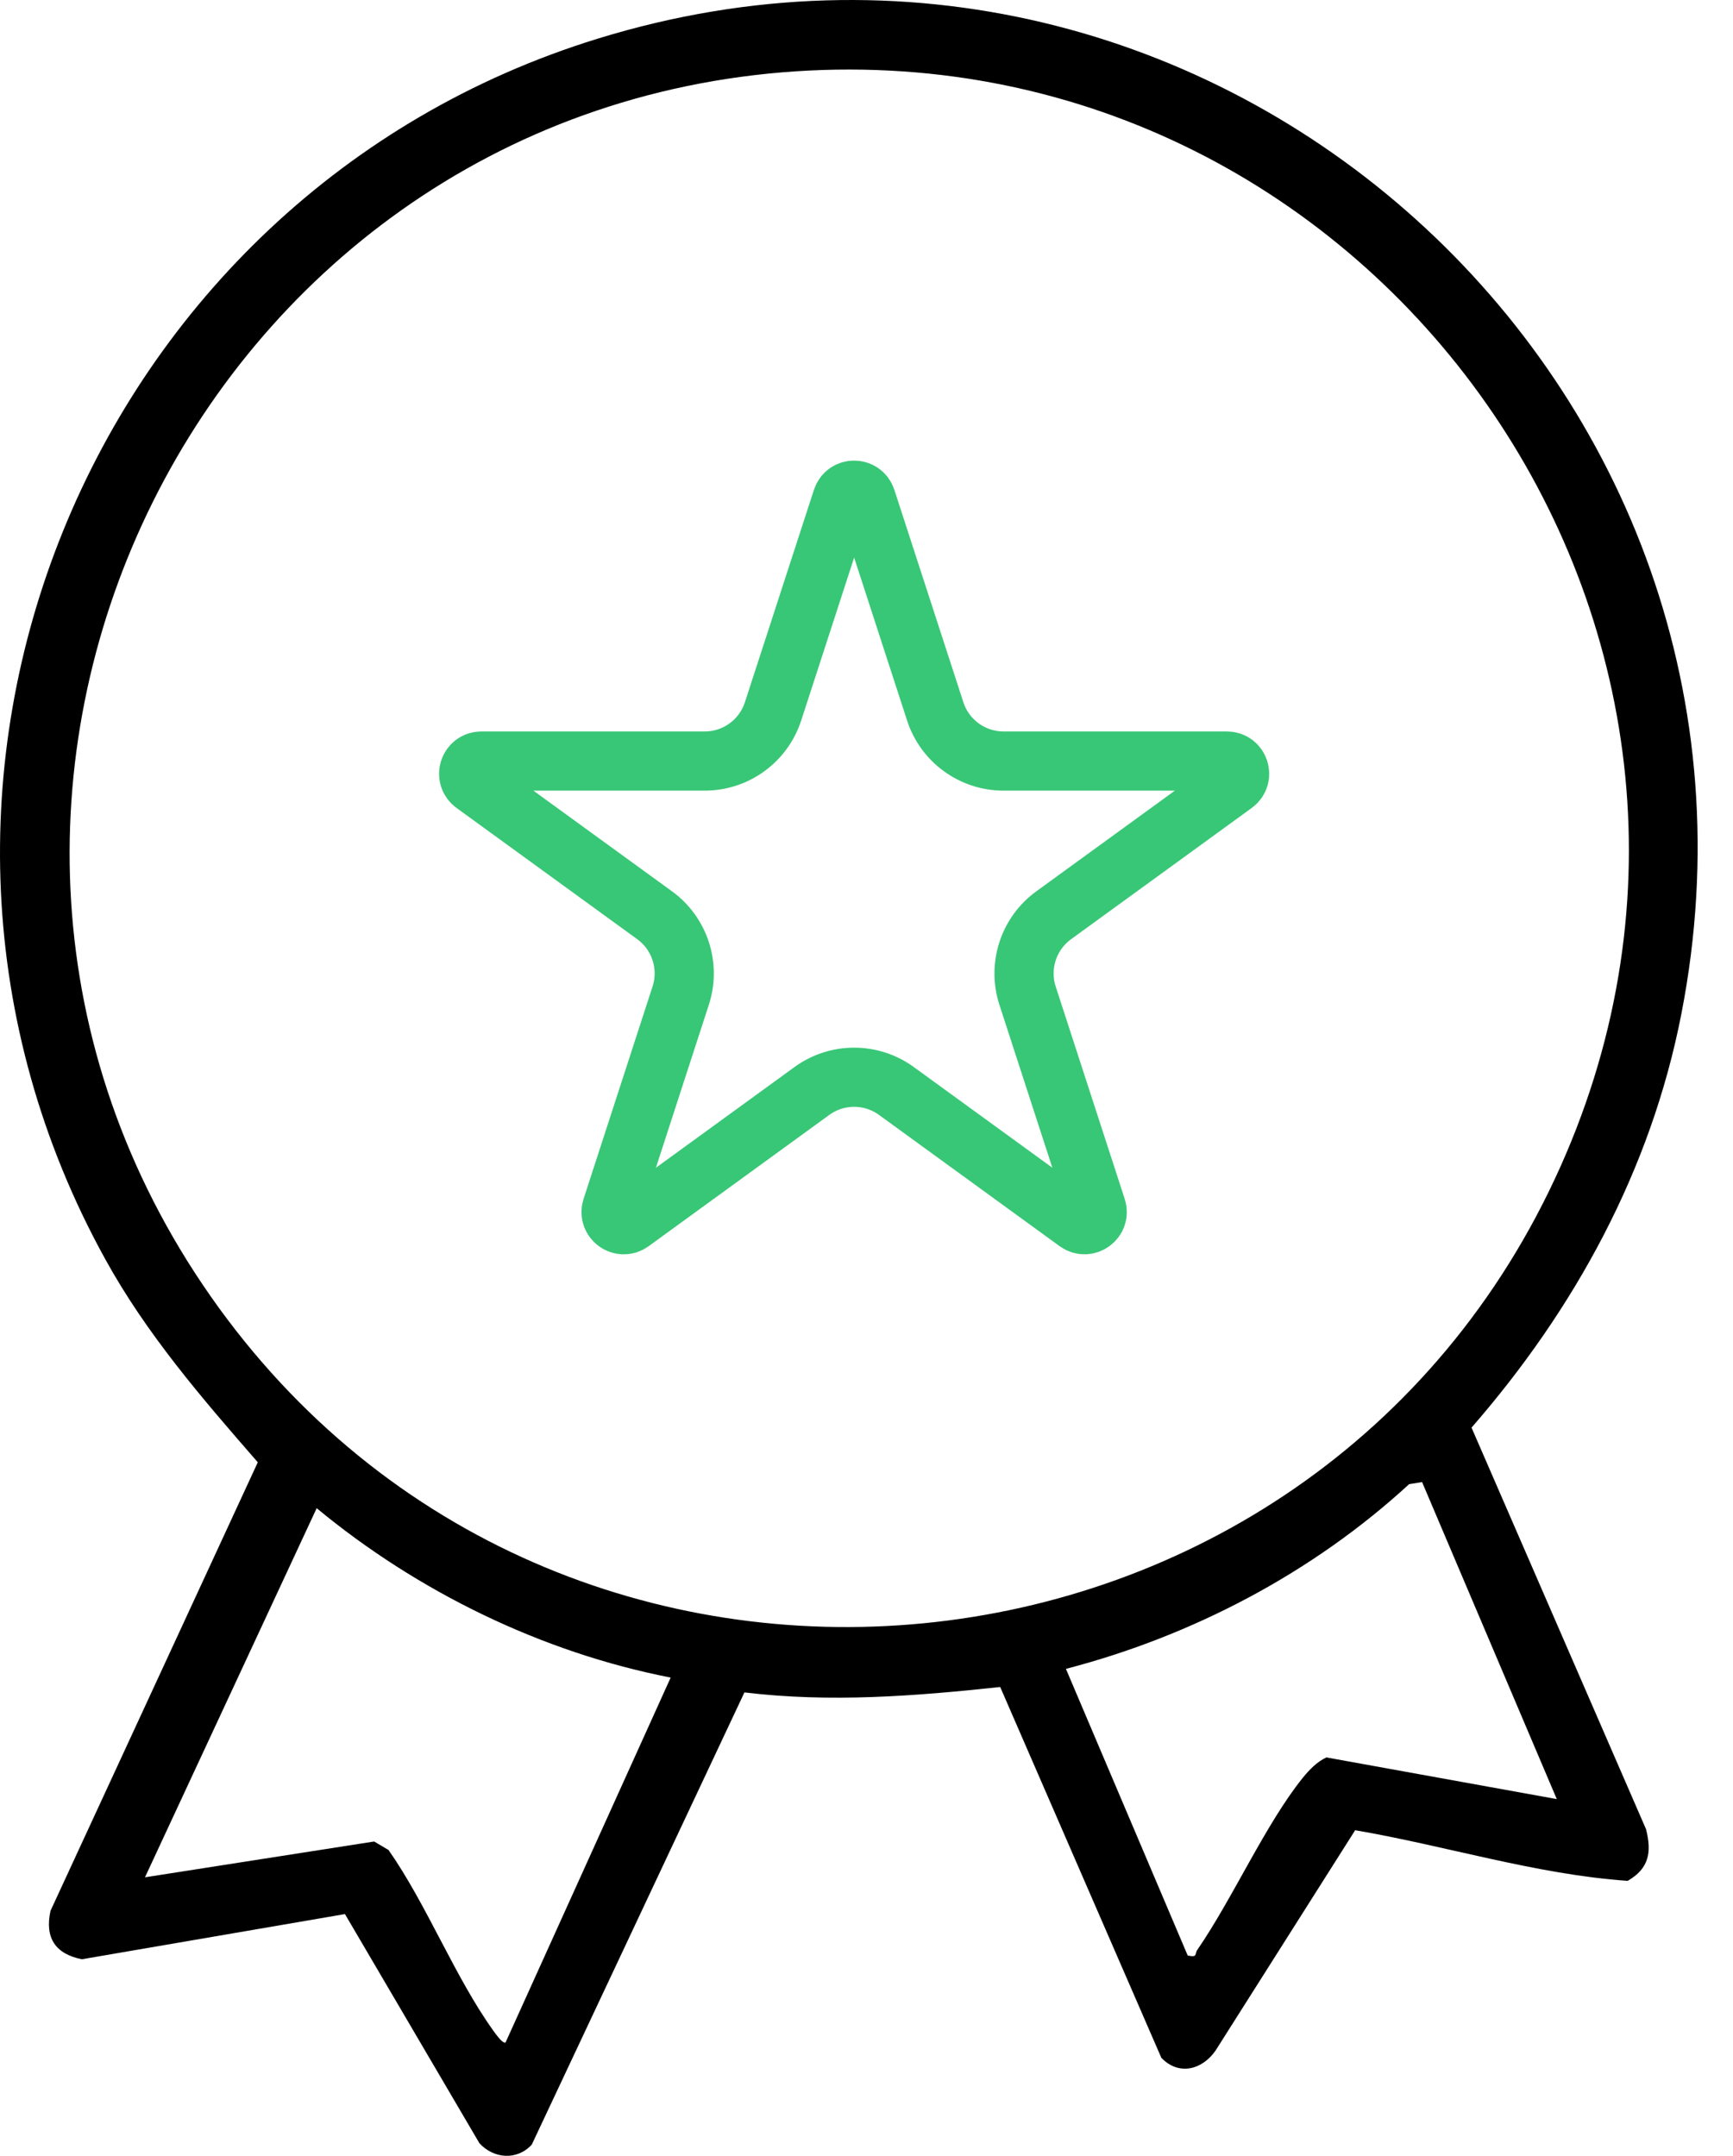 <svg width="41" height="51" viewBox="0 0 41 51" fill="none" xmlns="http://www.w3.org/2000/svg">
<path d="M14.146 0.913C2.092 4.624 -3.658 18.644 2.488 29.784C3.463 31.556 4.778 33.077 6.099 34.593L1.195 45.203C1.056 45.843 1.307 46.222 1.936 46.35L8.161 45.281L11.343 50.703C11.682 51.07 12.229 51.115 12.58 50.736L17.612 40.037C19.64 40.282 21.64 40.126 23.663 39.909L27.475 48.68C27.882 49.109 28.439 48.969 28.756 48.513L32.061 43.297C34.206 43.664 36.341 44.344 38.508 44.495C39.01 44.205 39.082 43.826 38.943 43.274L34.814 33.773C37.26 30.965 39.06 27.677 39.779 23.983C42.682 9.099 28.667 -3.562 14.146 0.913ZM11.961 48.318C11.9 48.362 11.722 48.111 11.671 48.039C10.763 46.774 10.1 45.063 9.192 43.765L8.852 43.564L3.43 44.411L7.492 35.679C9.877 37.652 12.814 39.09 15.867 39.686L11.961 48.318ZM36.831 42.561L31.381 41.575C31.153 41.681 30.98 41.865 30.824 42.054C29.943 43.146 29.163 44.913 28.327 46.127C28.261 46.217 28.344 46.317 28.099 46.261L25.218 39.48C28.216 38.7 31.058 37.206 33.337 35.111L33.644 35.061L36.831 42.561ZM36.92 27.594C31.102 40.605 13.187 42.377 4.99 30.675C-3.235 18.923 4.606 2.635 18.826 1.687C32.596 0.779 42.587 14.916 36.92 27.594Z" fill="black"/>
<path d="M19.922 11.804C20.012 11.527 20.403 11.527 20.493 11.804L22.126 16.829C22.353 17.53 23.007 18.004 23.743 18.004H29.027C29.318 18.004 29.438 18.376 29.203 18.547L24.929 21.652C24.333 22.085 24.083 22.853 24.31 23.554L25.943 28.579C26.033 28.855 25.717 29.085 25.482 28.915L21.207 25.809C20.611 25.376 19.804 25.376 19.208 25.809L14.934 28.915C14.698 29.086 14.382 28.856 14.472 28.579L16.104 23.554C16.332 22.853 16.083 22.085 15.487 21.652L11.212 18.547C10.977 18.376 11.097 18.004 11.388 18.004H16.673C17.409 18.004 18.061 17.53 18.289 16.829L19.922 11.804Z" stroke="#38C776" stroke-width="1.4"/>
</svg>
